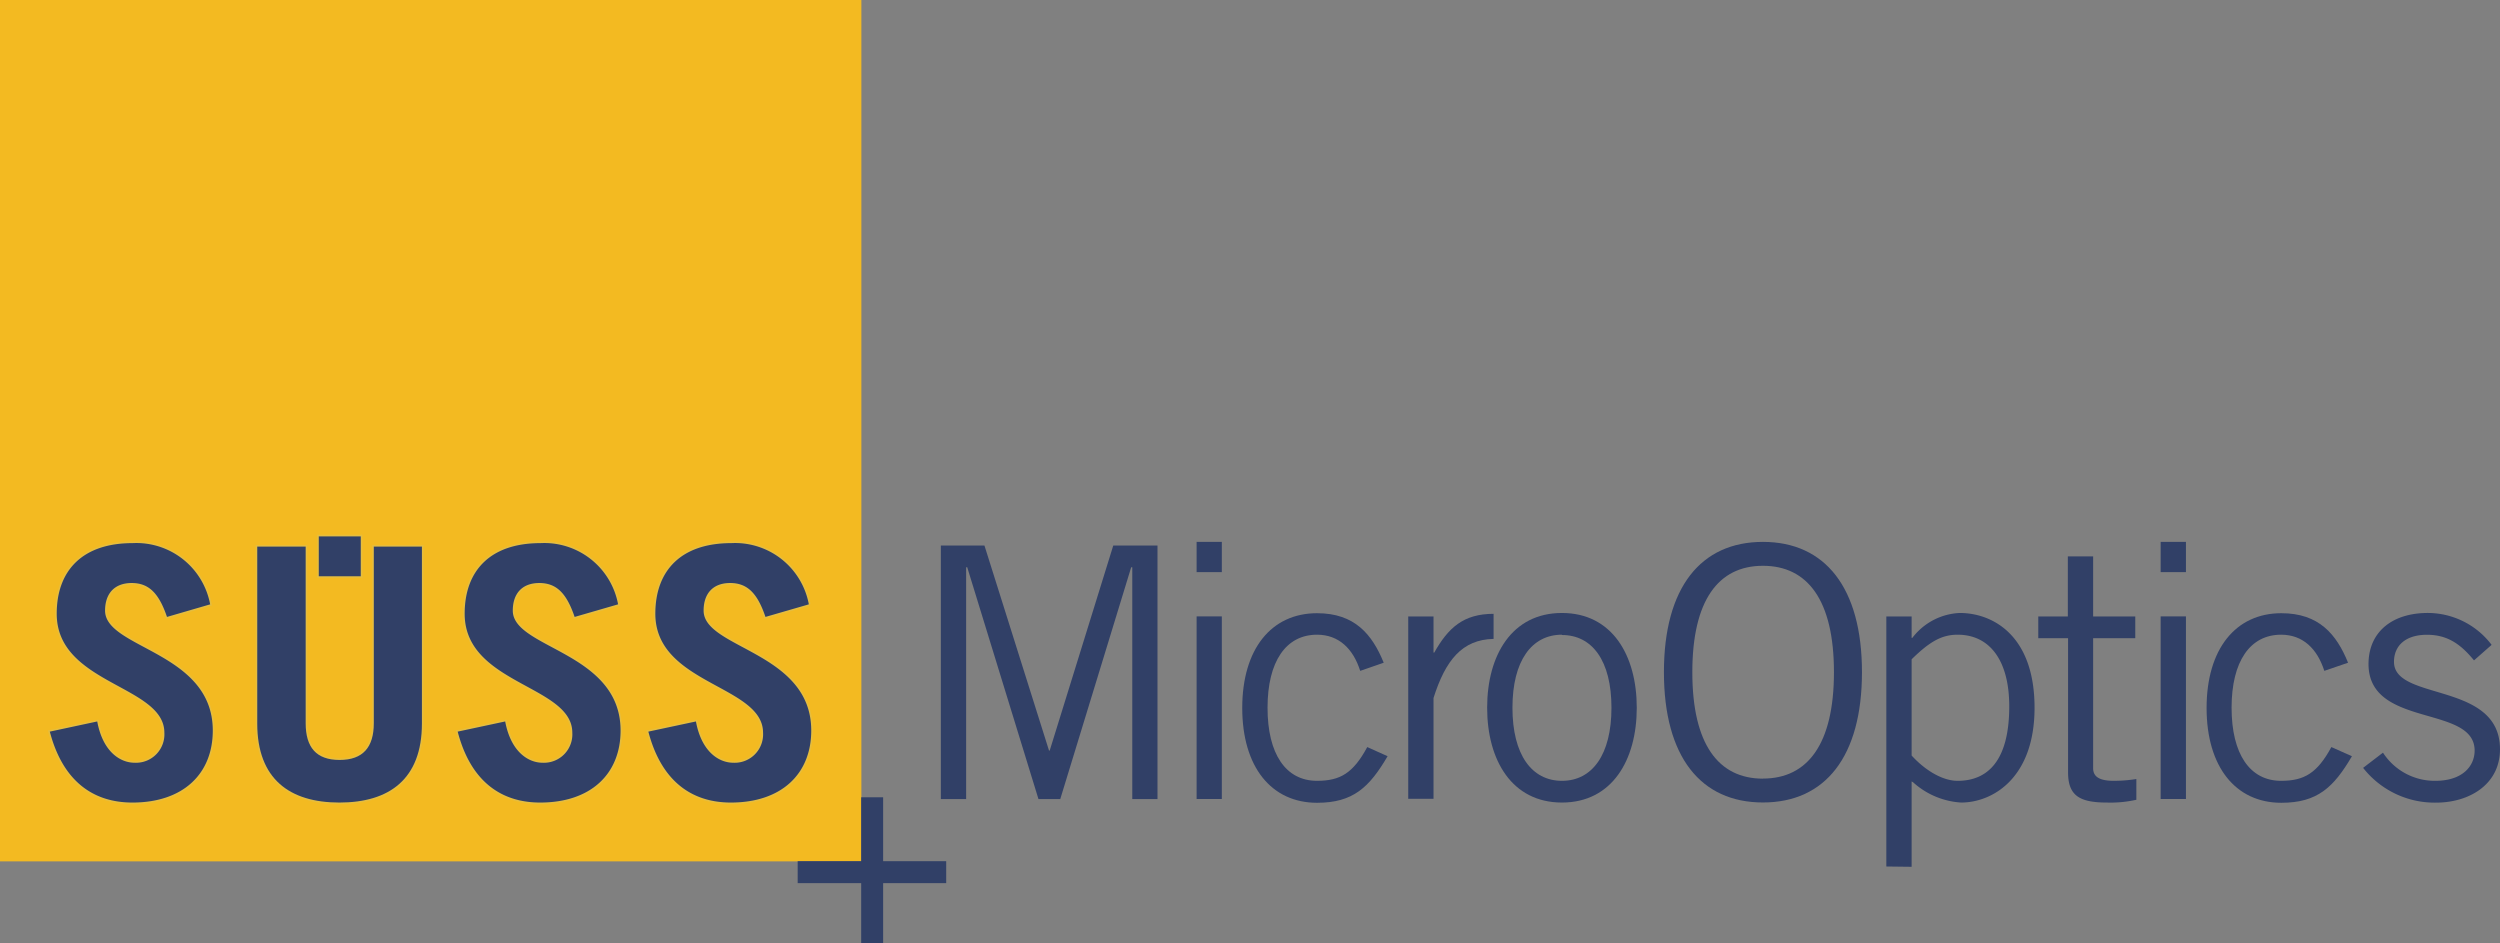 <svg xmlns="http://www.w3.org/2000/svg" xmlns:xlink="http://www.w3.org/1999/xlink" viewBox="0 0 322.16 121.55"><rect x="0" y="0" width="322.16" height="121.55" fill="#808080" stroke="none"/><defs><style>.cls-1,.cls-7{fill:none;}.cls-2,.cls-8{fill:#314067;}.cls-3{clip-path:url(#clip-path);}.cls-4{fill:#f3ba21;}.cls-5,.cls-6{fill:#fff;stroke:#e5bd3f;stroke-width:0.4px;}.cls-6,.cls-8{fill-rule:evenodd;}.cls-7{stroke:#314067;stroke-miterlimit:3.86;stroke-width:2.83px;}</style><clipPath id="clip-path" transform="translate(-0.92 -0.17)"><rect class="cls-1" width="276" height="124"/></clipPath></defs><g id="Layer_2" data-name="Layer 2"><g id="Ebene_1" data-name="Ebene 1"><path class="cls-2" d="M146.83,103.14V73.27h-.14l-9.14,29.87h-2.81l-9.18-29.87h-.14v29.87h-3.26V70.47h5.62l8.32,26.42h.09l8.19-26.42h5.7v32.67Z" transform="translate(-0.92 -0.17)"/><path class="cls-2" d="M158.37,70v3.9h-3.25V70Zm-3.25,9.6h3.25v23.53h-3.25Z" transform="translate(-0.92 -0.17)"/><path class="cls-2" d="M176.2,86.62c-.9-2.85-2.76-4.66-5.56-4.66-4,0-6.38,3.44-6.38,9.41s2.35,9.42,6.38,9.42c3,0,4.66-1,6.47-4.35l2.62,1.18c-2.35,4-4.43,6-9.09,6-5.89,0-9.64-4.62-9.64-12.22s3.75-12.21,9.64-12.21c4.84,0,7.1,2.71,8.59,6.38Z" transform="translate(-0.92 -0.17)"/><path class="cls-2" d="M182.39,79.61h3.26v4.66h.09c1.81-3.21,3.76-5,7.65-5V82.5c-4.07.09-6.2,2.76-7.74,7.61v13h-3.26Z" transform="translate(-0.92 -0.17)"/><path class="cls-2" d="M202.2,103.59c-6.43,0-9.64-5.43-9.64-12.22s3.21-12.21,9.64-12.21,9.64,5.42,9.64,12.21S208.62,103.59,202.2,103.59Zm0-21.63c-3.89,0-6.38,3.35-6.38,9.41s2.49,9.42,6.38,9.42,6.38-3.35,6.38-9.42S206.09,82,202.2,82Z" transform="translate(-0.92 -0.17)"/><path class="cls-2" d="M228.1,70c8,0,12.76,5.89,12.76,16.79s-4.75,16.79-12.76,16.79-12.76-5.88-12.76-16.79S220.09,70,228.1,70Zm0,30.5c5.75,0,9.15-4.43,9.15-13.71s-3.4-13.71-9.15-13.71S219,77.53,219,86.8,222.36,100.51,228.1,100.51Z" transform="translate(-0.92 -0.17)"/><path class="cls-2" d="M244,111.83V79.61h3.26v2.76h.09a8.13,8.13,0,0,1,6.11-3.21c4.16,0,9.64,2.8,9.64,12.21,0,9.14-5.48,12.22-9.46,12.22a10.14,10.14,0,0,1-6.2-2.62l-.18-.1v11Zm3.26-14.3c1.77,1.94,4,3.26,5.93,3.26,3.8,0,6.65-2.49,6.65-9.6,0-6-2.58-9.23-6.65-9.23-2.08,0-3.62.91-5.93,3.17Z" transform="translate(-0.92 -0.17)"/><path class="cls-2" d="M267.39,79.61V71.87h3.26v7.74h5.43v2.8h-5.43V99.16c0,1.08.77,1.63,2.67,1.63a19.06,19.06,0,0,0,2.9-.23v2.67a15.08,15.08,0,0,1-3.8.36c-3.53,0-5-.9-5-3.89V82.41h-3.84v-2.8Z" transform="translate(-0.92 -0.17)"/><path class="cls-2" d="M282.61,70v3.9h-3.26V70Zm-3.26,9.6h3.26v23.53h-3.26Z" transform="translate(-0.92 -0.17)"/><path class="cls-2" d="M300.44,86.62c-.91-2.85-2.76-4.66-5.57-4.66-4,0-6.38,3.44-6.38,9.41s2.36,9.42,6.38,9.42c3,0,4.66-1,6.48-4.35L304,97.62c-2.35,4-4.44,6-9.1,6-5.88,0-9.63-4.62-9.63-12.22s3.75-12.21,9.63-12.21c4.85,0,7.11,2.71,8.6,6.38Z" transform="translate(-0.92 -0.17)"/><path class="cls-2" d="M308,97.16a7.94,7.94,0,0,0,6.74,3.63c3.53,0,5.07-1.91,5.07-3.9,0-6-13.94-2.8-13.67-11.4.13-4.07,3.26-6.38,7.78-6.33A10.33,10.33,0,0,1,322,83.27l-2.27,2c-1.8-2.21-3.53-3.3-6.06-3.3-2.76,0-4.25,1.4-4.25,3.49,0,5.11,13.66,2.48,13.66,11.26,0,4.57-4,6.88-8.23,6.88a11.71,11.71,0,0,1-9.41-4.48Z" transform="translate(-0.92 -0.17)"/><g class="cls-3"><polygon class="cls-4" points="0 0 111 0 111 111 0 111 0 0 0 0"/><path class="cls-5" d="M28,78.05a9.67,9.67,0,0,0-10-7.89c-6.44,0-9.77,3.52-9.77,9.1,0,9.11,13.87,9.2,13.87,15.32a3.66,3.66,0,0,1-3.83,3.88c-1.85,0-4.1-1.4-4.82-5.32L7.34,94.45c1.67,6.39,5.59,9.14,10.64,9.14,6.53,0,10.36-3.69,10.36-9.28,0-10.18-13.88-10.54-13.88-15.45,0-2.21,1.22-3.56,3.43-3.56s3.51,1.31,4.55,4.37L28,78.05Z" transform="translate(-0.92 -0.17)"/><path class="cls-6" d="M42,69.29v5.14h5.41V69.29Zm-7.93,1.32v22.8c0,7.16,4.19,10.18,10.59,10.18s10.63-3,10.63-10.18V70.61H49.09V93.37c0,3.1-1.4,4.73-4.41,4.73s-4.37-1.63-4.37-4.73V70.61Z" transform="translate(-0.92 -0.17)"/><path class="cls-5" d="M80.57,78.05a9.67,9.67,0,0,0-10-7.89c-6.44,0-9.77,3.52-9.77,9.1,0,9.11,13.87,9.2,13.87,15.32a3.66,3.66,0,0,1-3.83,3.88c-1.84,0-4.09-1.4-4.82-5.32l-6.12,1.31c1.66,6.39,5.58,9.14,10.63,9.14,6.53,0,10.36-3.69,10.36-9.28C80.88,84.13,67,83.77,67,78.86c0-2.21,1.21-3.56,3.42-3.56s3.51,1.31,4.55,4.37l5.59-1.62Z" transform="translate(-0.92 -0.17)"/><path class="cls-5" d="M105.15,78.05a9.67,9.67,0,0,0-10-7.89c-6.45,0-9.78,3.52-9.78,9.1,0,9.11,13.88,9.2,13.88,15.32a3.66,3.66,0,0,1-3.83,3.88c-1.85,0-4.1-1.4-4.82-5.32l-6.13,1.31c1.67,6.39,5.59,9.14,10.63,9.14,6.53,0,10.36-3.69,10.36-9.28,0-10.18-13.87-10.54-13.87-15.45,0-2.21,1.21-3.56,3.42-3.56s3.52,1.31,4.55,4.37l5.59-1.62Z" transform="translate(-0.92 -0.17)"/><line class="cls-7" x1="112.39" y1="102.74" x2="112.39" y2="121.55"/><line class="cls-7" x1="102.79" y1="112.39" x2="121.93" y2="112.39"/></g><path class="cls-2" d="M28,78.05a9.67,9.67,0,0,0-10-7.89c-6.44,0-9.77,3.52-9.77,9.1,0,9.11,13.87,9.2,13.87,15.32a3.66,3.66,0,0,1-3.83,3.88c-1.85,0-4.1-1.4-4.82-5.32L7.34,94.45c1.67,6.39,5.59,9.14,10.64,9.14,6.53,0,10.36-3.69,10.36-9.28,0-10.18-13.88-10.54-13.88-15.45,0-2.21,1.22-3.56,3.43-3.56s3.51,1.31,4.55,4.37L28,78.05Z" transform="translate(-0.92 -0.17)"/><path class="cls-8" d="M42,69.29v5.14h5.41V69.29Zm-7.93,1.32v22.8c0,7.16,4.19,10.18,10.59,10.18s10.63-3,10.63-10.18V70.61H49.09V93.37c0,3.1-1.4,4.73-4.41,4.73s-4.37-1.63-4.37-4.73V70.61Z" transform="translate(-0.92 -0.17)"/><path class="cls-2" d="M80.57,78.05a9.67,9.67,0,0,0-10-7.89c-6.44,0-9.77,3.52-9.77,9.1,0,9.11,13.87,9.2,13.87,15.32a3.66,3.66,0,0,1-3.83,3.88c-1.84,0-4.09-1.4-4.82-5.32l-6.12,1.31c1.66,6.39,5.58,9.14,10.63,9.14,6.53,0,10.36-3.69,10.36-9.28C80.88,84.13,67,83.77,67,78.86c0-2.21,1.21-3.56,3.42-3.56s3.51,1.31,4.55,4.37l5.59-1.62Z" transform="translate(-0.92 -0.17)"/><path class="cls-2" d="M105.15,78.05a9.67,9.67,0,0,0-10-7.89c-6.45,0-9.78,3.52-9.78,9.1,0,9.11,13.88,9.2,13.88,15.32a3.66,3.66,0,0,1-3.83,3.88c-1.85,0-4.1-1.4-4.82-5.32l-6.13,1.31c1.67,6.39,5.59,9.14,10.63,9.14,6.53,0,10.36-3.69,10.36-9.28,0-10.18-13.87-10.54-13.87-15.45,0-2.21,1.21-3.56,3.42-3.56s3.52,1.31,4.55,4.37l5.59-1.62Z" transform="translate(-0.92 -0.17)"/></g></g></svg>